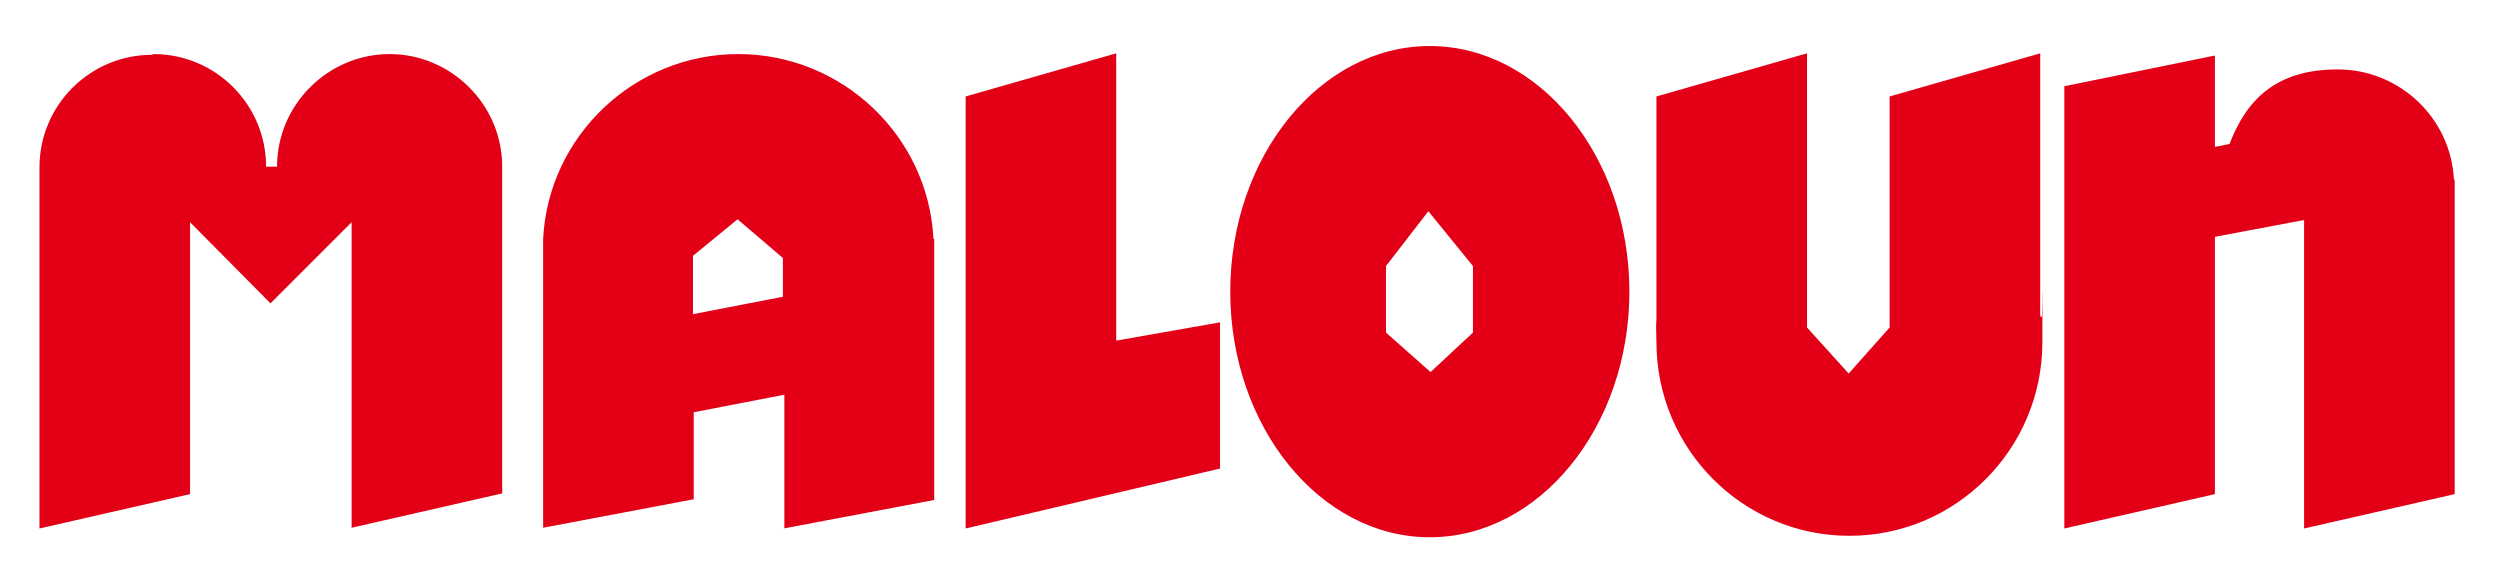 <svg xmlns="http://www.w3.org/2000/svg" width="342" height="78" viewBox="0 0 342 78" fill="none"><path fill-rule="evenodd" clip-rule="evenodd" d="M21 7.397C29.5 7.397 36.4 14.297 36.4 22.797C36.8 22.797 37.3 22.797 37.8 22.797H37.9C37.9 14.297 44.9 7.397 53.3 7.397C61.7 7.397 68.7 14.297 68.7 22.797C68.7 31.297 68.7 23.997 68.7 24.497V67.497L48.1 72.197V30.397L37 41.497L26 30.397V67.597L5.4 72.297V24.597C5.4 23.997 5.4 23.497 5.4 22.897C5.4 14.397 12.3 7.497 20.8 7.497L21 7.397ZM189.6 36.397L195.4 28.897L201.5 36.397V45.497L195.7 50.897L189.6 45.497V36.397ZM195.6 6.297C210.6 6.297 222.9 21.397 222.9 39.897C222.9 58.397 210.6 73.497 195.6 73.497C180.6 73.497 168.3 58.397 168.3 39.897C168.3 21.397 180.6 6.297 195.6 6.297ZM282.4 72.297L303 67.597V32.397L315.2 30.097V72.297L335.8 67.597V24.597H335.7C335.3 16.197 328.3 9.497 319.8 9.497C311.3 9.497 307.3 13.697 305 19.697L303 20.097V7.597L282.4 11.797V72.297ZM279.1 43.297V7.297L258.5 13.197V44.797L252.9 51.097L247.2 44.797V7.297L226.6 13.197V43.697C226.5 44.697 226.6 45.697 226.6 46.797C226.6 61.397 238.4 73.297 253 73.297C267.6 73.297 279.4 61.397 279.4 46.797C279.4 32.197 279.4 44.497 279.3 43.297H279.1ZM132.1 72.297L166.9 64.097V44.097L152.7 46.597V7.297L132.1 13.197V72.197V72.297ZM94.8 42.997V34.997L100.9 29.997L107.1 35.297V40.597L94.7 42.997H94.8ZM107.2 72.297L127.8 68.397V32.697H127.7C127 18.597 115.2 7.397 101 7.397C86.8 7.397 75 18.597 74.3 32.697V72.197L94.9 68.297V56.397L107.3 53.997V72.297H107.2Z" fill="#E30016"></path></svg>